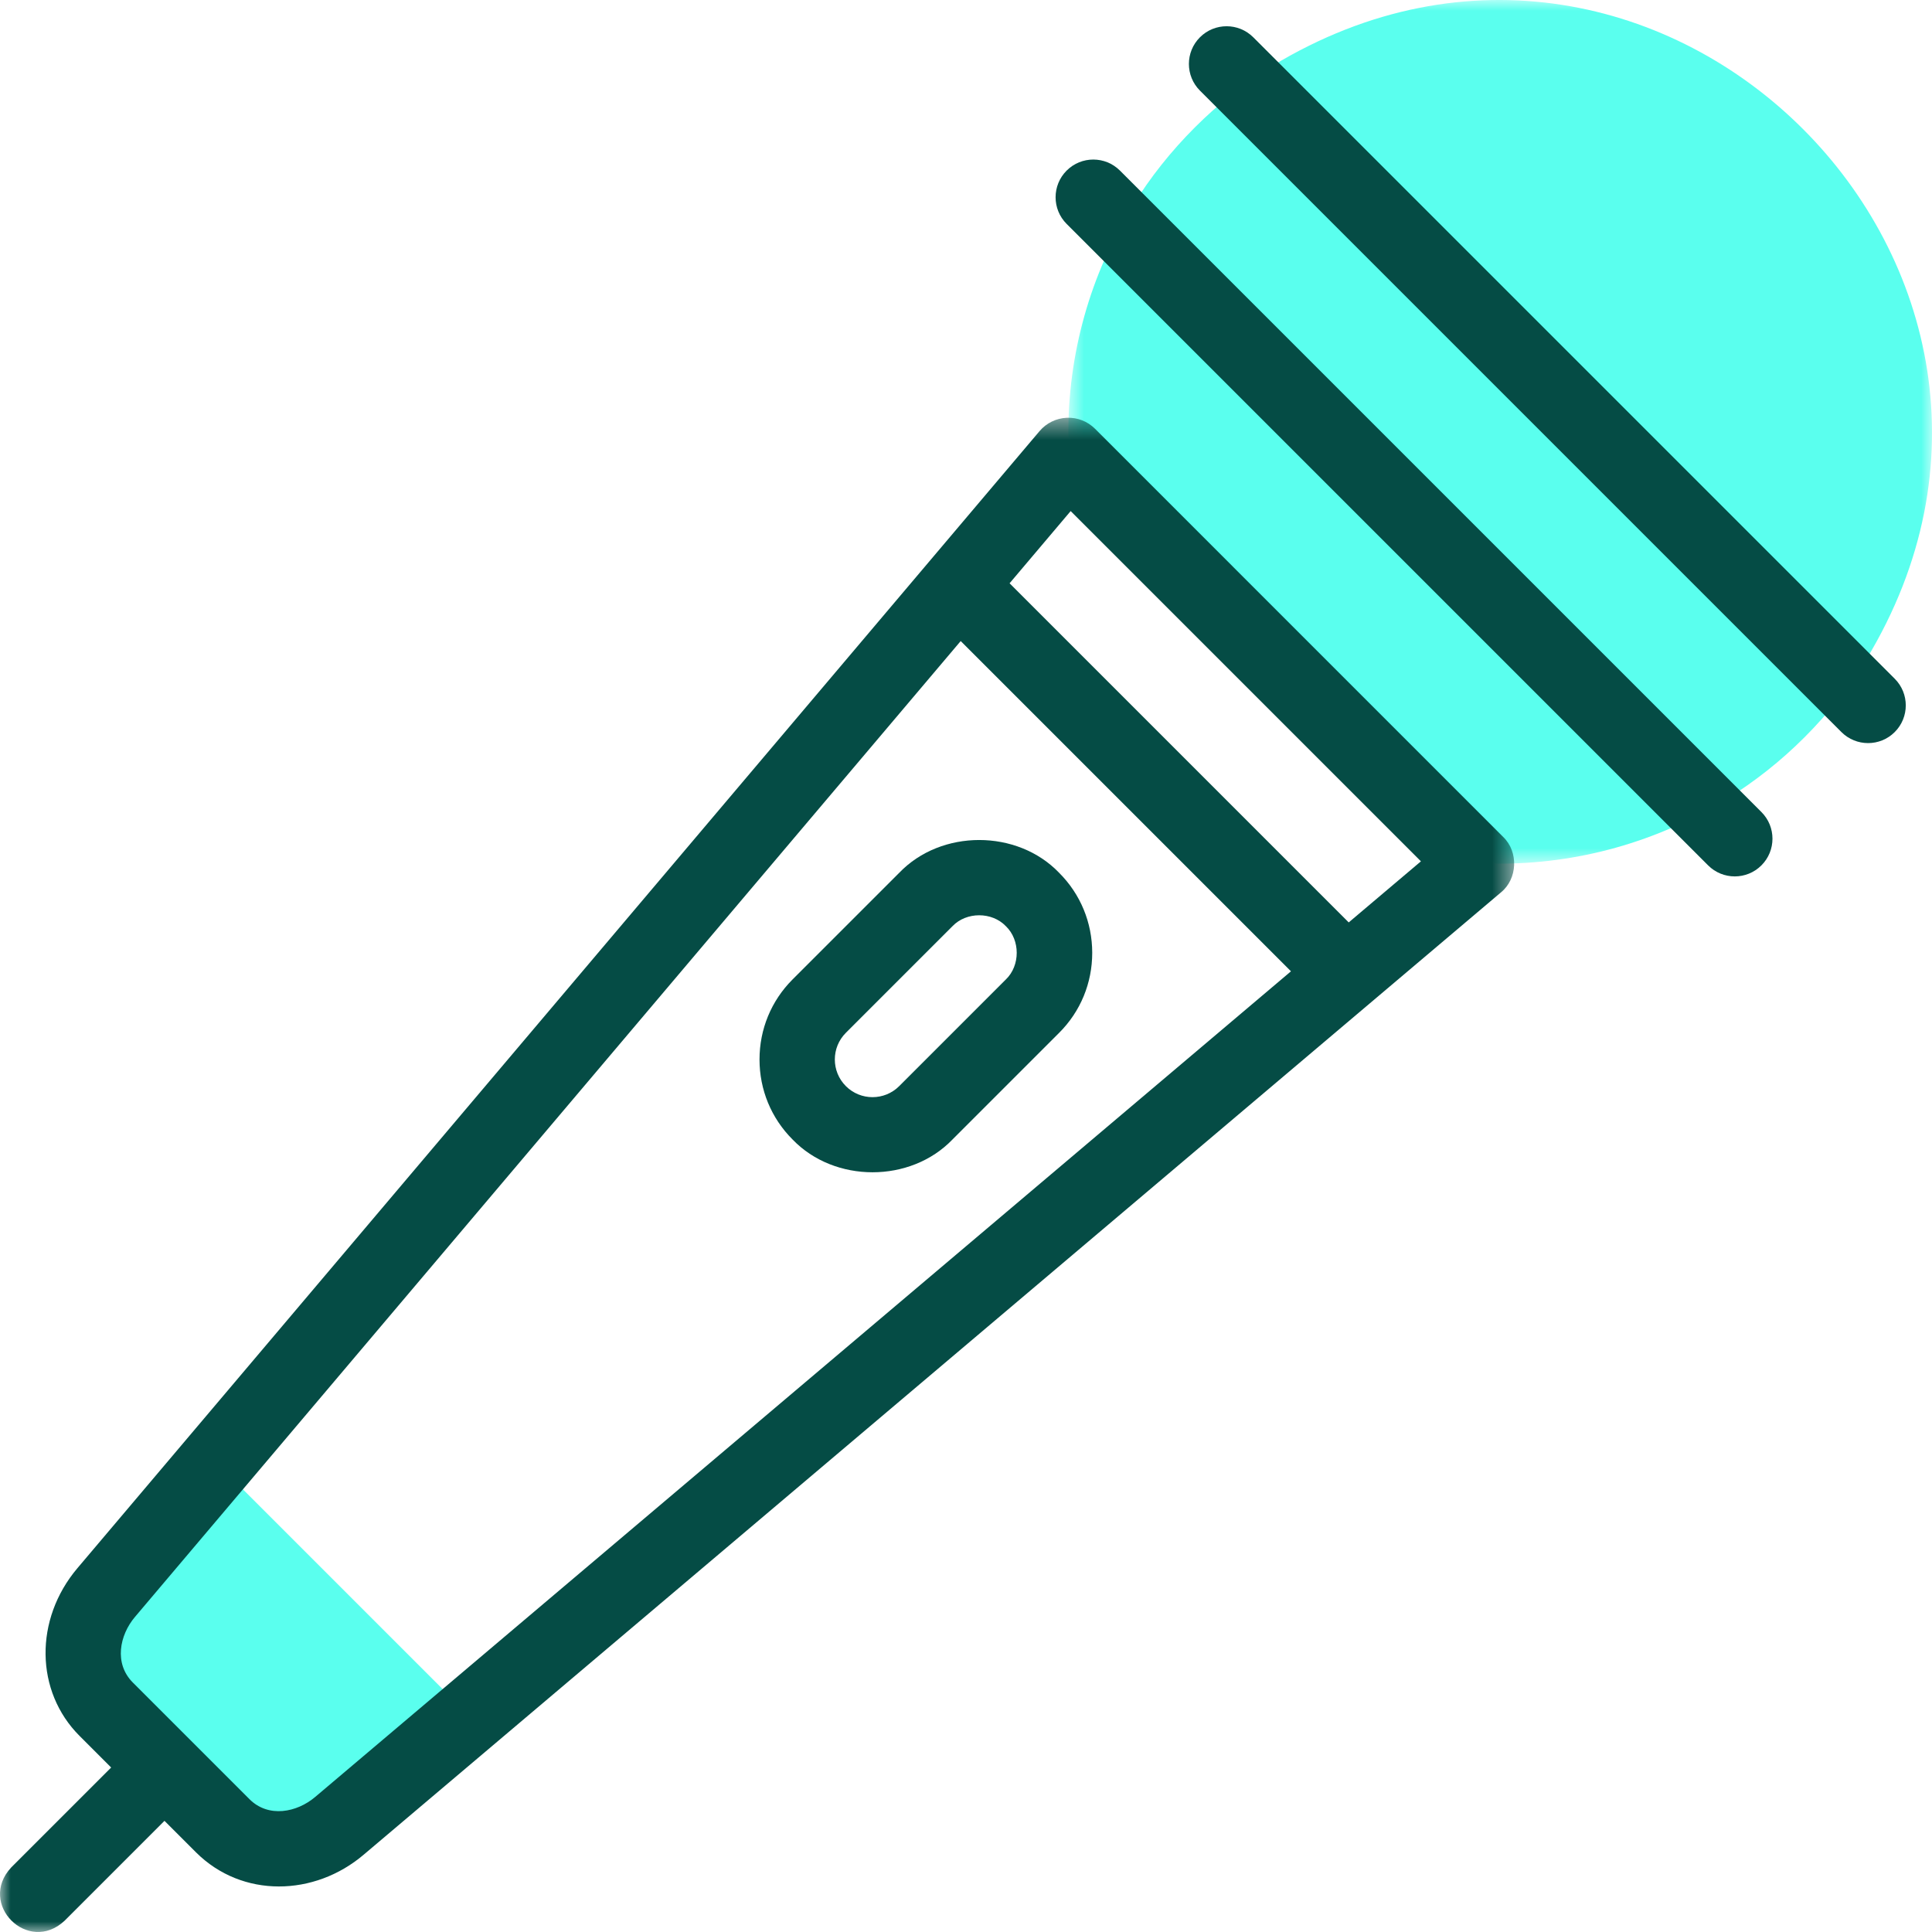 <svg width="90" height="90" viewBox="0 0 90 90" fill="none" xmlns="http://www.w3.org/2000/svg">
<mask id="mask0_1_227" style="mask-type:alpha" maskUnits="userSpaceOnUse" x="49" y="0" width="42" height="41">
<path fill-rule="evenodd" clip-rule="evenodd" d="M49.768 0H90.001V40.233H49.768V0Z" fill="white"/>
</mask>
<g mask="url(#mask0_1_227)">
<path fill-rule="evenodd" clip-rule="evenodd" d="M52.78 9.566C50.791 12.775 49.73 16.509 49.769 20.347L69.654 40.232C73.492 40.27 77.225 39.209 80.435 37.22C81.738 36.413 82.956 35.452 84.058 34.349C85.175 33.233 86.133 32.017 86.932 30.73C97.892 12.644 77.34 -7.887 59.271 3.069C56.694 4.656 54.374 6.971 52.78 9.566Z" fill="#5AFFEE"/>
</g>
<path fill-rule="evenodd" clip-rule="evenodd" d="M21.867 79.931L10.069 68.133L4.947 74.189C3.581 75.801 3.453 78.128 4.947 79.621L10.379 85.054C11.872 86.547 14.2 86.418 15.812 85.054L21.867 79.931Z" fill="#5AFFEE"/>
<mask id="mask1_1_227" style="mask-type:alpha" maskUnits="userSpaceOnUse" x="0" y="19" width="71" height="71">
<path fill-rule="evenodd" clip-rule="evenodd" d="M0 19.46H70.535V90H0V19.46Z" fill="white"/>
</mask>
<g mask="url(#mask1_1_227)">
<path fill-rule="evenodd" clip-rule="evenodd" d="M62.828 42.97L47.03 27.172L49.876 23.808L66.192 40.124L62.828 42.97ZM14.678 83.713C13.829 84.431 12.506 84.697 11.621 83.812L6.188 78.379C5.303 77.494 5.568 76.172 6.287 75.323L44.753 29.863L60.138 45.247L14.678 83.713ZM51.011 19.974C50.663 19.627 50.193 19.441 49.696 19.462C49.205 19.482 48.745 19.707 48.427 20.082L3.605 73.053C1.591 75.435 1.633 78.792 3.704 80.863L5.178 82.338L0.523 86.992C-1.064 88.694 1.307 91.063 3.008 89.476L7.662 84.822L9.137 86.296C11.284 88.43 14.65 88.349 16.946 86.395L69.919 41.572C70.695 40.944 70.747 39.681 70.026 38.99L51.011 19.974Z" fill="#054C45"/>
</g>
<path fill-rule="evenodd" clip-rule="evenodd" d="M88.264 31.618L58.382 1.737C57.696 1.051 56.584 1.051 55.898 1.737C55.212 2.423 55.212 3.535 55.898 4.221L85.78 34.102C86.466 34.788 87.578 34.788 88.264 34.102C88.95 33.416 88.95 32.304 88.264 31.618" fill="#054C45"/>
<path fill-rule="evenodd" clip-rule="evenodd" d="M46.856 45.628L41.888 50.596C41.203 51.281 40.089 51.282 39.404 50.596C38.718 49.911 38.718 48.797 39.404 48.112L44.372 43.144C45.019 42.468 46.209 42.468 46.856 43.144V43.144C47.532 43.791 47.532 44.981 46.856 45.628V45.628ZM49.34 40.66C47.386 38.621 43.842 38.621 41.888 40.66L36.919 45.628C35.927 46.621 35.381 47.945 35.381 49.355C35.381 50.765 35.927 52.088 36.919 53.08C38.875 55.119 42.417 55.119 44.372 53.08L49.34 48.112C50.333 47.12 50.88 45.797 50.88 44.386C50.879 42.976 50.333 41.653 49.34 40.66Z" fill="#054C45"/>
<path fill-rule="evenodd" clip-rule="evenodd" d="M52.172 7.947C51.486 7.261 50.374 7.261 49.688 7.947C49.002 8.633 49.002 9.745 49.688 10.431L79.57 40.312C80.256 40.998 81.368 40.998 82.054 40.312C82.74 39.626 82.74 38.514 82.054 37.828L52.172 7.947Z" fill="#054C45"/>
</svg>
